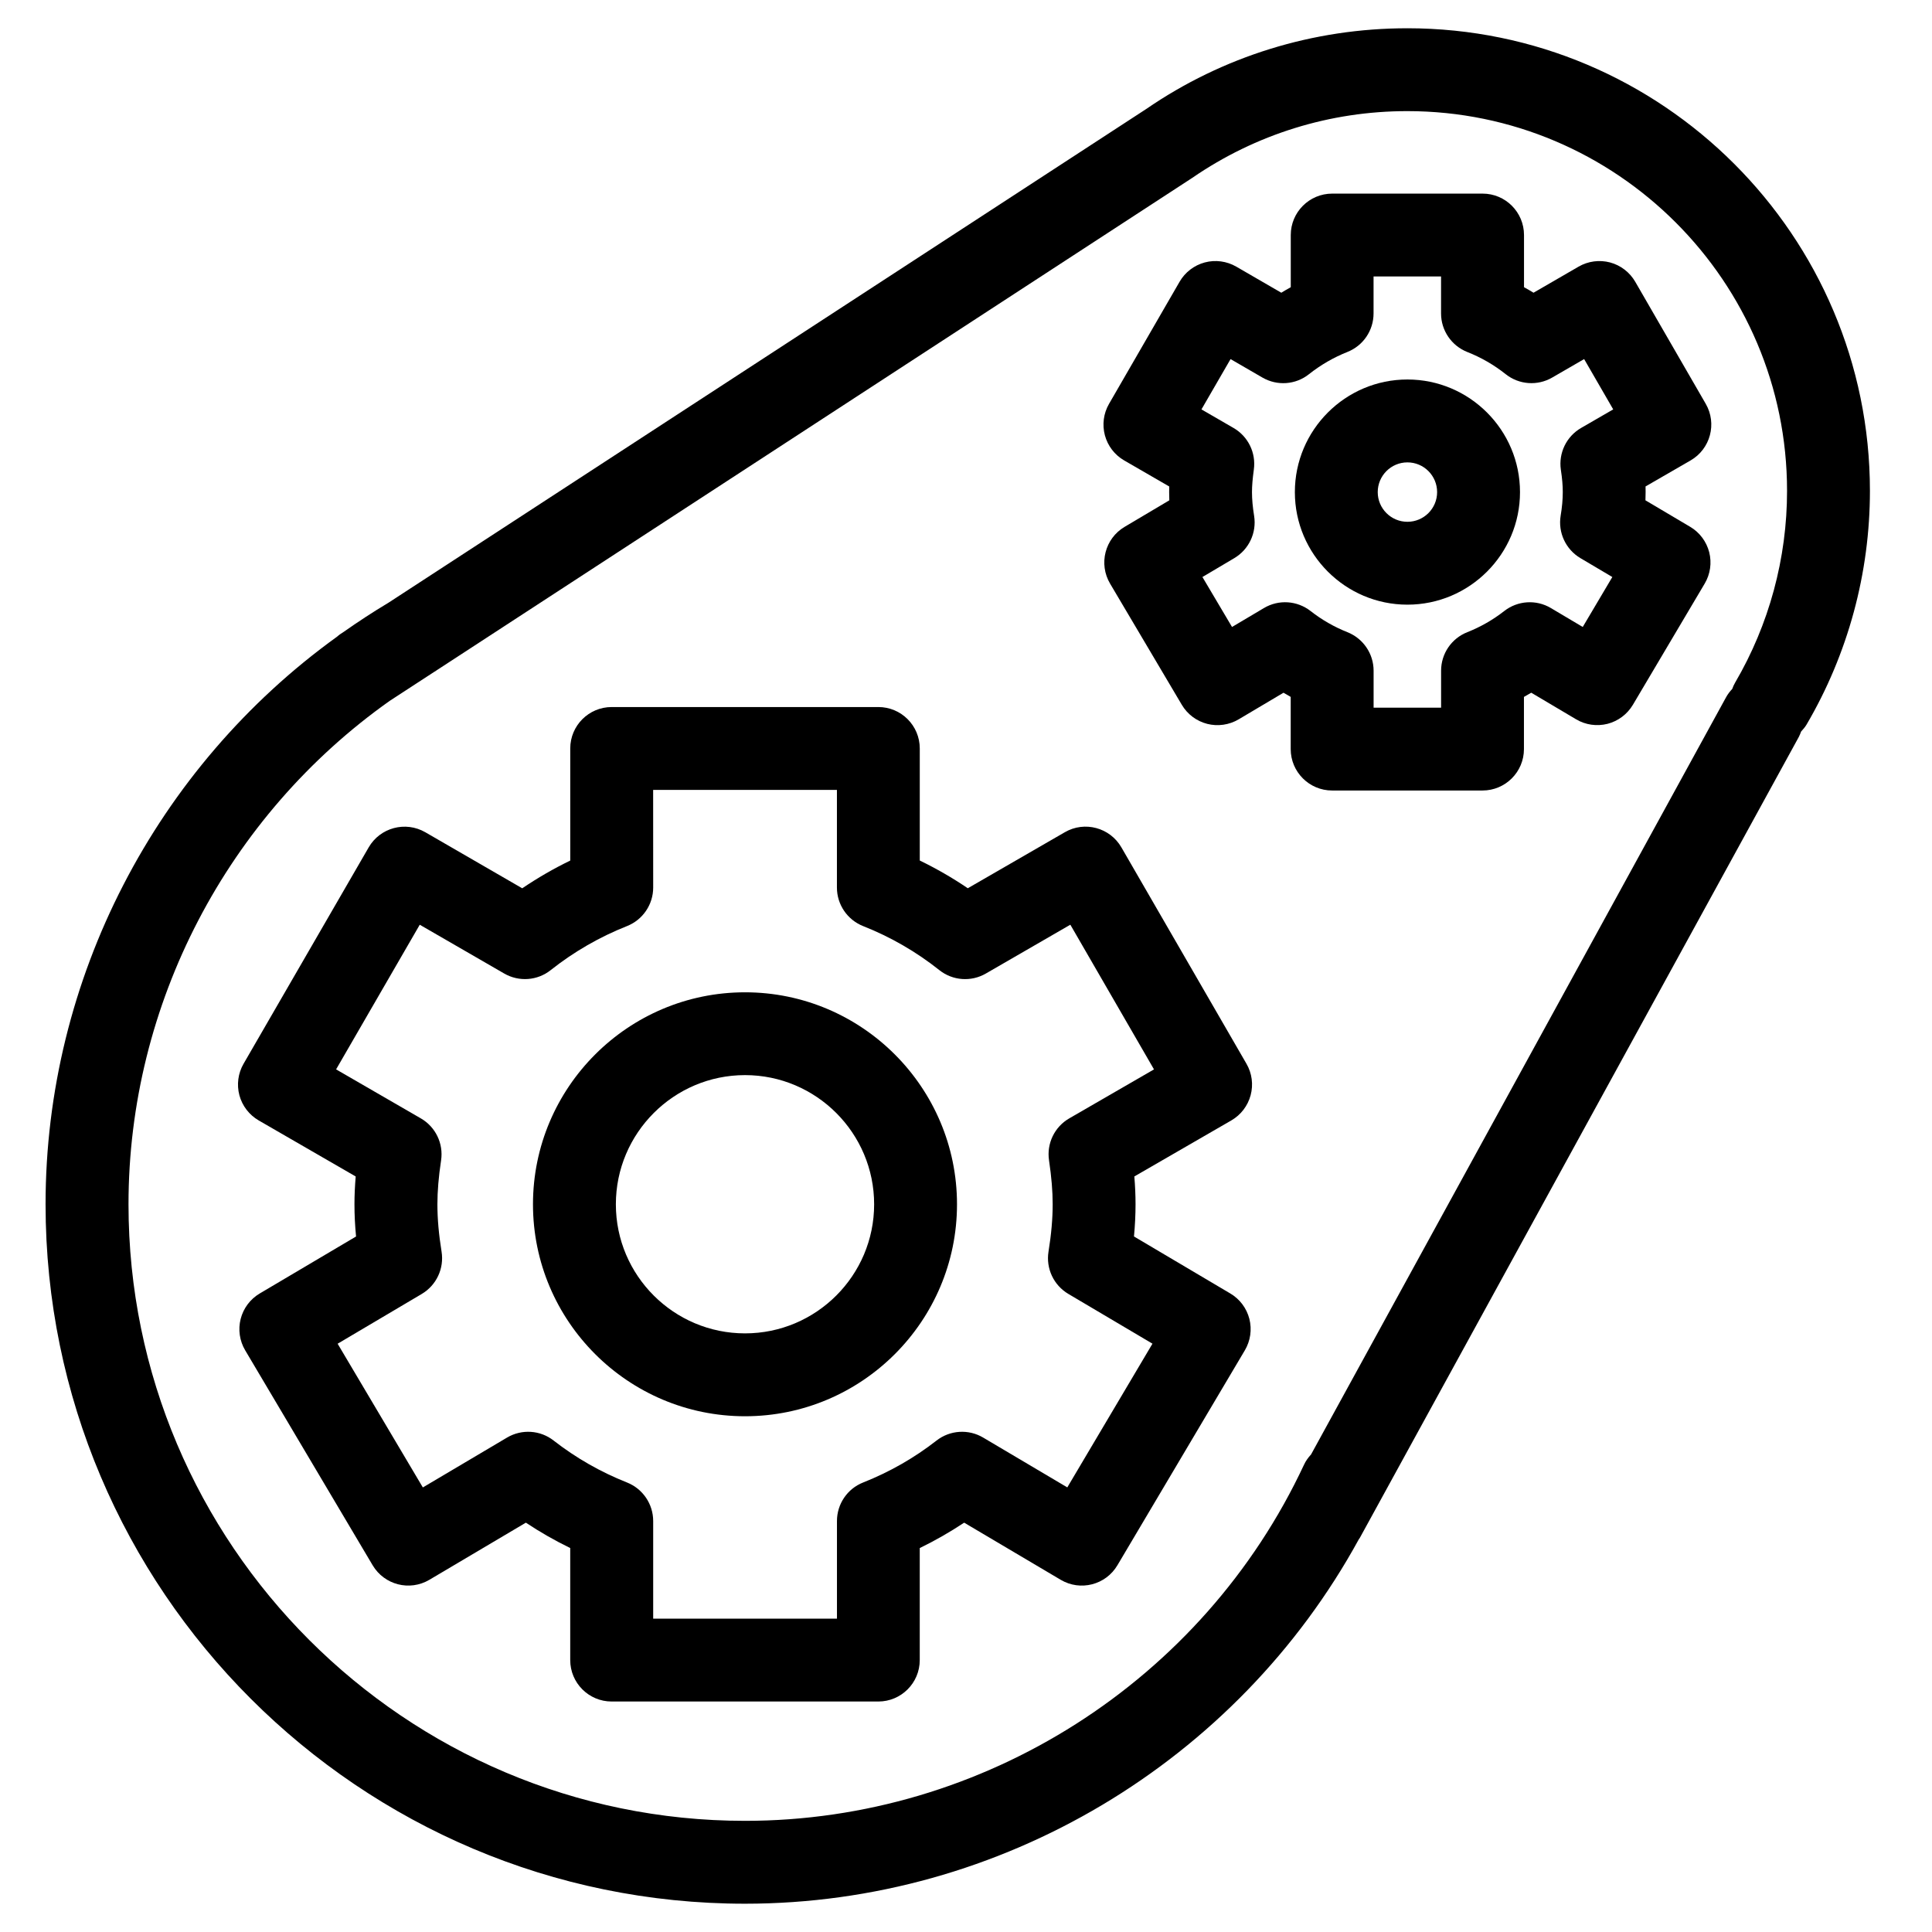 <?xml version="1.0" encoding="UTF-8"?>
<!-- Uploaded to: SVG Repo, www.svgrepo.com, Generator: SVG Repo Mixer Tools -->
<svg fill="#000000" width="800px" height="800px" version="1.1" viewBox="144 144 512 512" xmlns="http://www.w3.org/2000/svg">
 <g>
  <path d="m441.18 368.56c-3.035-5.242-9.75-7.059-14.996-4.008l-25.707 14.844c-4.051-2.75-8.305-5.199-12.727-7.348v-29.695c0-6.066-4.918-10.98-10.98-10.98h-70.668c-6.066 0-10.98 4.918-10.98 10.98v29.707c-4.418 2.137-8.664 4.602-12.723 7.348l-25.688-14.855c-5.258-3.027-11.965-1.238-15.004 4.008l-33.164 57.355c-1.457 2.519-1.848 5.531-1.102 8.336 0.754 2.809 2.598 5.211 5.117 6.672l25.707 14.855c-0.215 2.551-0.328 5.004-0.328 7.367 0 2.762 0.137 5.59 0.422 8.535l-25.535 15.109c-2.508 1.488-4.32 3.902-5.043 6.731-0.719 2.816-0.293 5.809 1.191 8.316l33.781 56.969c3.102 5.223 9.809 6.949 15.043 3.852l25.566-15.137c3.758 2.504 7.684 4.746 11.754 6.723v29.695c0 6.066 4.918 10.98 10.98 10.98h70.668c6.066 0 10.98-4.918 10.98-10.98v-29.688c4.07-1.977 8-4.231 11.77-6.731l25.574 15.137c5.223 3.102 11.953 1.371 15.043-3.852l33.773-56.969c1.484-2.512 1.91-5.496 1.191-8.328-0.727-2.816-2.535-5.242-5.051-6.723l-25.527-15.109c0.277-2.949 0.414-5.781 0.414-8.535 0-2.379-0.105-4.805-0.32-7.367l25.711-14.855c2.523-1.461 4.356-3.863 5.109-6.672 0.754-2.812 0.359-5.82-1.102-8.336zm-13.816 71.82c-3.898 2.254-6.023 6.648-5.363 11.105 0.66 4.481 0.969 8.184 0.969 11.652 0 3.832-0.359 7.945-1.105 12.562-0.715 4.457 1.367 8.898 5.254 11.199l22.297 13.191-22.57 38.086-22.301-13.203c-3.883-2.305-8.785-1.988-12.348 0.785-5.918 4.617-12.461 8.348-19.453 11.117-4.191 1.648-6.941 5.703-6.941 10.211v25.871h-48.703v-25.871c0-4.5-2.75-8.547-6.941-10.211-6.996-2.769-13.535-6.512-19.434-11.105-3.547-2.789-8.461-3.102-12.352-0.797l-22.316 13.215-22.582-38.086 22.297-13.191c3.883-2.305 5.961-6.742 5.25-11.199-0.746-4.617-1.105-8.727-1.105-12.562 0-3.481 0.32-7.285 0.973-11.625 0.676-4.461-1.457-8.887-5.363-11.141l-22.457-12.988 22.168-38.332 22.391 12.934c3.902 2.254 8.793 1.898 12.32-0.914 6.117-4.844 12.918-8.773 20.215-11.664 4.184-1.66 6.938-5.707 6.938-10.211l-0.012-25.879h48.703v25.883c0 4.508 2.758 8.547 6.941 10.211 7.297 2.883 14.09 6.809 20.195 11.664 3.539 2.816 8.422 3.168 12.324 0.914l22.398-12.945 22.168 38.344z"/>
  <path d="m341.44 406.97c-30.988 0-56.195 25.207-56.195 56.184 0 30.965 25.207 56.168 56.195 56.168 30.977 0 56.176-25.195 56.176-56.168 0-30.977-25.199-56.184-56.176-56.184zm0 90.387c-18.879 0-34.23-15.34-34.23-34.203s15.352-34.238 34.23-34.238c18.867 0 34.215 15.367 34.215 34.238 0 18.867-15.348 34.203-34.215 34.203z"/>
  <path d="m570.69 213.55c-2.812-0.742-5.82-0.348-8.332 1.102l-11.957 6.922c-0.824-0.508-1.672-0.996-2.523-1.461v-13.824c0-6.066-4.918-10.98-10.98-10.98h-39.852c-6.066 0-10.98 4.918-10.98 10.98v13.824c-0.848 0.465-1.684 0.953-2.508 1.461l-11.953-6.922c-2.519-1.449-5.516-1.855-8.332-1.102-2.812 0.754-5.211 2.59-6.672 5.117l-18.695 32.355c-1.461 2.523-1.848 5.519-1.102 8.328 0.754 2.812 2.59 5.211 5.117 6.672l11.941 6.902c-0.016 0.488-0.023 0.973-0.023 1.477 0 0.715 0.012 1.449 0.043 2.188l-11.848 7.031c-5.215 3.09-6.941 9.82-3.852 15.043l19.016 32.125c1.484 2.504 3.902 4.32 6.727 5.043 2.809 0.715 5.809 0.289 8.316-1.191l11.898-7.059c0.633 0.375 1.27 0.746 1.91 1.102v13.828c0 6.066 4.918 10.98 10.98 10.98h39.852c6.066 0 10.98-4.918 10.98-10.98v-13.824c0.652-0.355 1.289-0.727 1.934-1.113l11.887 7.047c2.496 1.488 5.481 1.914 8.32 1.203 2.816-0.727 5.242-2.543 6.727-5.043l19.035-32.129c1.484-2.504 1.91-5.504 1.191-8.32-0.727-2.816-2.535-5.242-5.043-6.723l-11.852-7.019c0.027-0.746 0.043-1.473 0.043-2.191 0-0.5-0.004-0.98-0.016-1.488l11.938-6.894c5.25-3.039 7.043-9.75 4.016-14.996l-18.684-32.348c-1.461-2.519-3.856-4.367-6.668-5.121zm-12.539 60.852c0 1.949-0.184 3.992-0.559 6.246-0.742 4.481 1.336 8.945 5.238 11.262l8.453 5.004-7.84 13.238-8.449-5.016c-3.887-2.312-8.797-1.992-12.363 0.797-2.984 2.332-6.266 4.207-9.777 5.598-4.191 1.648-6.949 5.695-6.949 10.211v9.801h-17.887v-9.801c0-4.508-2.758-8.547-6.941-10.211-3.477-1.379-6.762-3.254-9.754-5.598-3.57-2.789-8.469-3.113-12.363-0.797l-8.461 5.016-7.844-13.238 8.449-5.004c3.883-2.305 5.961-6.742 5.25-11.199-0.383-2.363-0.566-4.418-0.566-6.305 0-1.656 0.156-3.492 0.492-5.981 0.609-4.43-1.512-8.773-5.383-11.012l-8.5-4.918 7.711-13.332 8.469 4.906c3.91 2.254 8.793 1.906 12.324-0.914 3.102-2.453 6.516-4.43 10.164-5.879 4.191-1.656 6.941-5.695 6.941-10.211v-9.801h17.887v9.801c0 4.508 2.762 8.559 6.953 10.219 3.644 1.43 7.062 3.406 10.164 5.867 3.539 2.816 8.422 3.168 12.324 0.914l8.477-4.906 7.707 13.332-8.504 4.918c-3.887 2.242-6.019 6.633-5.371 11.078 0.355 2.332 0.508 4.207 0.508 5.914z"/>
  <path d="m516.98 244.57c-16.449 0-29.828 13.383-29.828 29.848 0 16.441 13.383 29.824 29.828 29.824 16.453 0 29.836-13.383 29.836-29.824 0-16.465-13.383-29.848-29.836-29.848zm0 37.711c-4.34 0-7.867-3.527-7.867-7.863 0-4.352 3.531-7.883 7.867-7.883 4.348 0 7.871 3.531 7.871 7.883 0 4.336-3.523 7.863-7.871 7.863z"/>
  <path d="m516.96 151.49c-24.918 0-48.926 7.457-69.203 21.398l-200.87 130.88c-4.113 2.453-8.094 5.078-11.98 7.805l-0.836 0.547c-0.266 0.176-0.48 0.398-0.73 0.594-48.023 34.602-77.266 90.676-77.266 150.43 0 102.21 83.152 185.36 185.36 185.36 67.793 0 130.39-37.582 162.69-96.613 0.062-0.109 0.156-0.176 0.215-0.289l116.36-212.3c0.254-0.465 0.426-0.953 0.609-1.43 0.527-0.574 1.039-1.168 1.457-1.867 10.98-18.734 16.785-40.148 16.785-61.926-0.004-67.598-55-122.59-122.6-122.59zm86.867 173.41c-0.32 0.535-0.555 1.102-0.766 1.672-0.609 0.652-1.168 1.363-1.617 2.176l-110 200.7c-0.727 0.793-1.383 1.668-1.859 2.703-26.773 57.336-84.918 94.391-148.14 94.391-90.094 0-163.39-73.301-163.39-163.4 0-53.117 26.219-102.96 69.211-133.4l11.676-7.606c0.199-0.117 0.395-0.262 0.598-0.375 0.07-0.039 0.133-0.102 0.211-0.148l200.22-130.48c16.824-11.566 36.535-17.684 56.984-17.684 55.492 0 100.63 45.145 100.63 100.62 0.008 17.867-4.754 35.441-13.754 50.82z"/>
 </g>
</svg>